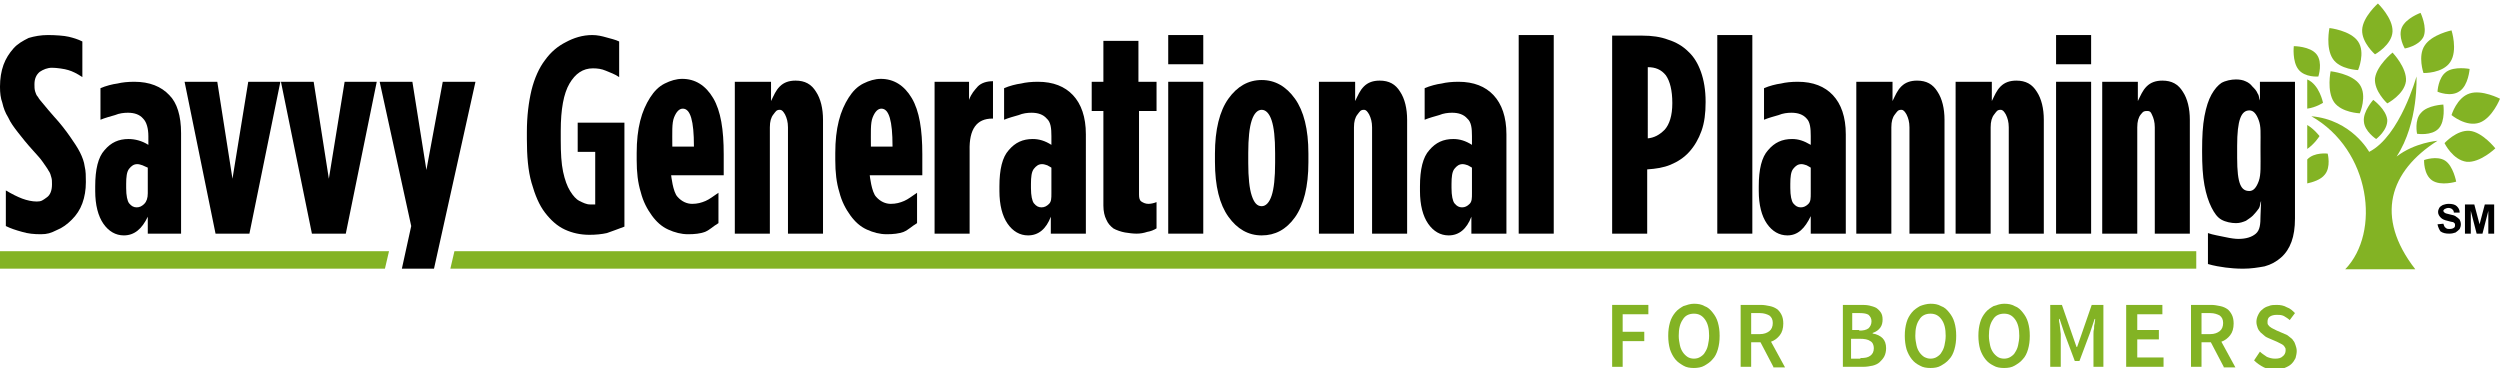 <svg xmlns="http://www.w3.org/2000/svg" width="428" height="63" viewBox="0 0 428 63"><style>.a{fill:#83B324;}</style><path d="M31.6 14h5.6l2.6 16.6L42.5 14H48l-5.3 26h-5.8L31.6 14z"/><path d="M48.1 14h5.6l2.6 16.6L59 14h5.5l-5.3 26H53.4L48.1 14z"/><path d="M70.4 38.7L65 14h5.6l2.4 15.1L75.8 14h5.6l-7.1 32h-5.5L70.4 38.7z"/><path d="M7 40.1c-1.2 0-2.2-0.1-3.2-0.4C2.7 39.4 1.8 39.1 1 38.7v-6.1c1 0.6 2 1.1 2.8 1.4 0.8 0.3 1.7 0.5 2.5 0.5 0.8 0 1-0.2 1.7-0.7 0.6-0.4 0.9-1.2 0.9-2.2v-0.1c0-0.4 0-0.8-0.1-1.1 -0.1-0.4-0.2-0.8-0.5-1.2 -0.2-0.4-0.6-0.9-1-1.5s-1-1.2-1.7-2c-1-1.1-1.8-2.1-2.5-3 -0.7-0.9-1.3-1.7-1.7-2.6 -0.5-0.8-0.8-1.6-1-2.5C0.1 16.8 0 15.9 0 14.9v-0.1c0-1.3 0.2-2.6 0.6-3.7 0.4-1.1 1-2 1.7-2.8 0.7-0.8 1.6-1.3 2.6-1.8C5.9 6.2 7 6 8.2 6c1.2 0 2.8 0.1 3.6 0.3 0.8 0.2 1.5 0.4 2.3 0.8v6.1c-0.9-0.6-1.7-1-2.4-1.2 -0.6-0.2-2-0.4-2.8-0.4 -0.8 0-1.5 0.3-2.1 0.7 -0.6 0.5-0.9 1.2-0.9 2.1v0.1c0 0.4 0 0.7 0.1 1.1 0.1 0.3 0.2 0.7 0.5 1 0.2 0.4 0.6 0.8 1 1.3 0.4 0.5 1 1.2 1.7 2 1.2 1.3 2.1 2.5 2.8 3.5 0.7 1 1.3 1.9 1.7 2.7 0.4 0.8 0.7 1.6 0.8 2.4 0.2 0.8 0.2 1.7 0.2 2.6v0.1c0 1.3-0.2 2.5-0.6 3.6 -0.4 1.1-1 2-1.8 2.8 -0.8 0.8-1.6 1.4-2.6 1.8C8.7 39.9 8.1 40.1 7 40.1z"/><path d="M216 40.3c-2.3 0-4.2-1.1-5.7-3.2 -1.5-2.1-2.3-5.2-2.3-9.4V26.3c0-4.1 0.8-7.3 2.3-9.4 1.5-2.1 3.4-3.2 5.7-3.2 2.3 0 4.2 1.1 5.7 3.2 1.5 2.1 2.3 5.2 2.3 9.4v1.5c0 4.1-0.8 7.3-2.3 9.4C220.2 39.3 218.3 40.3 216 40.3zM216 35.3c0.7 0 1.3-0.6 1.7-1.8 0.4-1.2 0.6-3.1 0.6-5.6v-1.7c0-2.6-0.2-4.4-0.6-5.6 -0.4-1.2-1-1.8-1.7-1.8 -0.7 0-1.3 0.6-1.7 1.8 -0.4 1.2-0.6 3.1-0.6 5.6v1.7c0 2.5 0.2 4.4 0.6 5.6C214.7 34.7 215.2 35.3 216 35.3z"/><path d="M248 40.3c-1.4 0-2.6-0.7-3.5-2 -0.9-1.3-1.4-3.2-1.4-5.6v-0.8c0-2.9 0.5-5 1.6-6.2 1.1-1.3 2.4-1.9 4.1-1.9 1.1 0 2.1 0.3 3.2 1v-1.5c0-1.3-0.1-2.4-0.8-3 -0.6-0.7-1.5-1-2.6-1 -0.7 0-1.5 0.1-2.2 0.4 -0.7 0.2-1.8 0.5-2.5 0.8v-5.4c0.9-0.4 2.1-0.7 2.9-0.8 0.8-0.2 1.8-0.3 2.9-0.3 2.6 0 4.6 0.8 6 2.3 1.4 1.5 2.2 3.7 2.2 6.7V40h-6l0-2.9C251.1 39.2 249.8 40.3 248 40.3zM250.3 35.5c0.5 0 0.9-0.2 1.3-0.6 0.4-0.4 0.4-1 0.4-1.8V28.7c-0.2-0.1-0.3-0.2-0.7-0.4 -0.3-0.1-0.6-0.2-0.9-0.2 -0.6 0-1 0.3-1.4 0.8 -0.4 0.5-0.5 1.4-0.5 2.6v0.7c0 1.3 0.2 2.2 0.5 2.6C249.4 35.3 249.8 35.5 250.3 35.5z"/><path d="M176 40.3c-1.4 0-2.6-0.7-3.5-2 -0.9-1.3-1.4-3.2-1.4-5.6v-0.8c0-2.9 0.5-5 1.6-6.2 1.1-1.3 2.4-1.9 4.1-1.9 1.1 0 2.1 0.3 3.2 1v-1.5c0-1.3-0.1-2.4-0.8-3 -0.6-0.7-1.5-1-2.6-1 -0.7 0-1.5 0.1-2.2 0.4 -0.7 0.2-1.8 0.5-2.5 0.8v-5.4c0.9-0.4 2.1-0.7 2.9-0.8 0.8-0.2 1.8-0.3 2.9-0.3 2.6 0 4.6 0.8 6 2.3 1.4 1.5 2.2 3.7 2.2 6.7V40h-6l0-2.9C179.1 39.2 177.8 40.3 176 40.3zM178.3 35.5c0.5 0 0.9-0.2 1.3-0.6 0.4-0.4 0.4-1 0.4-1.8V28.7c-0.2-0.1-0.3-0.2-0.7-0.4 -0.3-0.1-0.6-0.2-0.9-0.2 -0.6 0-1 0.3-1.4 0.8 -0.4 0.5-0.5 1.4-0.5 2.6v0.7c0 1.3 0.2 2.2 0.5 2.6C177.4 35.3 177.8 35.5 178.3 35.5z"/><path d="M306 40.3c-1.4 0-2.6-0.7-3.5-2 -0.9-1.3-1.4-3.2-1.4-5.6v-0.8c0-2.9 0.5-5 1.6-6.2 1.1-1.3 2.4-1.9 4.1-1.9 1.1 0 2 0.3 3.2 1v-1.5c0-1.3-0.1-2.4-0.7-3 -0.6-0.7-1.5-1-2.6-1 -0.7 0-1.5 0.1-2.2 0.4 -0.7 0.2-1.8 0.5-2.5 0.8v-5.4c0.9-0.4 2.1-0.7 2.9-0.8 0.8-0.2 1.8-0.3 2.9-0.3 2.6 0 4.6 0.8 6 2.3 1.4 1.5 2.2 3.7 2.2 6.7V40h-6v-3C309 39.1 307.8 40.3 306 40.3zM308.3 35.5c0.5 0 0.9-0.2 1.3-0.6 0.4-0.4 0.4-1 0.4-1.8V28.7c-0.2-0.1-0.3-0.2-0.7-0.4 -0.3-0.1-0.6-0.2-0.9-0.2 -0.6 0-1 0.3-1.4 0.8 -0.4 0.5-0.5 1.4-0.5 2.6v0.7c0 1.3 0.2 2.2 0.5 2.6C307.4 35.3 307.8 35.5 308.3 35.5z"/><path d="M21.2 40.3c-1.4 0-2.6-0.7-3.5-2 -0.9-1.3-1.4-3.2-1.4-5.6v-0.8c0-2.9 0.5-5 1.6-6.2 1.1-1.3 2.4-1.9 4.1-1.9 1.1 0 2.3 0.3 3.4 1v-1.5c0-1.3-0.3-2.4-0.9-3 -0.6-0.7-1.5-1-2.6-1 -0.7 0-1.5 0.1-2.2 0.4 -0.7 0.2-1.8 0.5-2.5 0.8v-5.4c0.9-0.4 2.1-0.7 2.9-0.8 0.8-0.2 1.8-0.3 2.9-0.3 2.6 0 4.6 0.8 6 2.3C30.3 17.6 31 19.8 31 22.8V40h-5.7l0-2.9C24.3 39.2 23 40.3 21.2 40.3zM23.4 35.5c0.5 0 0.9-0.2 1.3-0.6 0.4-0.4 0.6-1 0.6-1.8V28.7c-0.2-0.1-0.5-0.2-0.9-0.4 -0.3-0.1-0.6-0.2-0.9-0.2 -0.6 0-1 0.3-1.4 0.8 -0.4 0.5-0.5 1.4-0.5 2.6v0.7c0 1.3 0.2 2.2 0.5 2.6C22.5 35.3 22.9 35.5 23.4 35.5z"/><path d="M260 6h6v34h-6V6z"/><path d="M117.8 40.1c-1.2 0-2.3-0.3-3.4-0.8 -1.1-0.5-2-1.3-2.8-2.4 -0.8-1.1-1.5-2.4-1.9-4 -0.5-1.6-0.7-3.4-0.7-5.5v-1.2c0-2.1 0.2-3.9 0.6-5.5 0.4-1.6 1-2.9 1.7-4 0.7-1.1 1.5-1.9 2.5-2.4 1-0.5 2-0.8 3-0.8 2.2 0 4 1.1 5.3 3.3 1.3 2.2 1.8 5.4 1.8 9.6V30h-9c0 0 0.3 2.9 1.1 3.7 0.7 0.8 1.6 1.2 2.5 1.2 0.9 0 1.6-0.2 2.3-0.5 0.7-0.3 1.3-0.8 2.2-1.4v5.2c-1 0.6-1.4 1.1-2.3 1.5C119.9 40 118.9 40.1 117.8 40.1zM118.8 25c0-4.3-0.6-6.4-1.9-6.4 -0.6 0-1.1 0.5-1.5 1.5 -0.4 1-0.3 2.6-0.3 5H118.8z"/><path d="M151.8 40.1c-1.2 0-2.3-0.3-3.4-0.8 -1.1-0.5-2-1.3-2.8-2.4 -0.8-1.1-1.5-2.4-1.9-4 -0.5-1.6-0.7-3.4-0.7-5.5v-1.2c0-2.1 0.2-3.9 0.6-5.5 0.4-1.6 1-2.9 1.7-4 0.7-1.1 1.5-1.9 2.5-2.4 1-0.5 2-0.8 3-0.8 2.2 0 4 1.1 5.3 3.3 1.3 2.2 1.8 5.4 1.8 9.6V30h-9c0 0 0.3 2.9 1.1 3.7 0.7 0.8 1.6 1.2 2.5 1.2 0.9 0 1.6-0.2 2.3-0.5 0.7-0.3 1.3-0.8 2.2-1.4v5.2c-1 0.6-1.4 1.1-2.3 1.5C153.9 40 152.9 40.1 151.8 40.1zM152.8 25c0-4.3-0.6-6.4-1.9-6.4 -0.6 0-1.1 0.5-1.5 1.5 -0.4 1-0.3 2.6-0.3 5H152.8z"/><path d="M160 14h5.9v3.1c0.4-1.1 0.9-1.6 1.5-2.3 0.6-0.6 1.5-0.9 2.6-0.9v6.4h-0.1c-2.7 0-4 1.8-3.9 5.5V40h-6V14z"/><path d="M200 6h6v5h-6V6zM200 14h6v26h-6V14z"/><path d="M352 6h6v5h-6V6zM352 14h6v26h-6V14z"/><path d="M276 6.1h5.2c1.6 0 3.1 0.2 4.4 0.7 1.3 0.4 2.5 1.1 3.4 2 1 0.9 1.7 2.1 2.2 3.5 0.5 1.4 0.8 3.1 0.8 5.1v0.1c0 1.9-0.2 3.5-0.7 4.9 -0.5 1.4-1.2 2.6-2.1 3.6 -0.9 1-2 1.7-3.2 2.2C284.8 28.7 283.5 28.9 282 29v11h-6V6.1zM282 23.7c1.2-0.1 2.1-0.6 3-1.5 0.8-0.9 1.3-2.4 1.3-4.5v-0.1c0-2.1-0.4-3.7-1.1-4.7 -0.8-1-1.8-1.4-3.1-1.4V23.7z"/><path d="M294 6h6v34h-6V6z"/><path d="M318 14h6v3.3c0.5-1 0.8-1.8 1.5-2.5 0.7-0.7 1.6-1 2.7-1 1.6 0 2.7 0.6 3.5 1.9 0.8 1.2 1.2 2.9 1.2 4.8V40h-6V21.8c0-0.9-0.2-1.6-0.5-2.2 -0.3-0.5-0.5-0.8-0.9-0.8 -0.6 0-0.7 0.3-1.1 0.8 -0.4 0.5-0.6 1.2-0.6 2.2V40h-6V14z"/><path d="M335 14h6v3.3c0.5-1 0.8-1.8 1.5-2.5 0.7-0.7 1.6-1 2.7-1 1.6 0 2.7 0.6 3.5 1.9 0.8 1.2 1.2 2.9 1.2 4.8V40h-6V21.8c0-0.9-0.2-1.6-0.5-2.2 -0.3-0.5-0.5-0.8-0.9-0.8 -0.6 0-0.7 0.3-1.1 0.8 -0.4 0.5-0.6 1.2-0.6 2.2V40h-6V14z"/><path d="M360 14h6v3.3c0.5-1 0.8-1.8 1.5-2.5 0.7-0.7 1.6-1 2.7-1 1.6 0 2.7 0.6 3.5 1.9 0.8 1.2 1.2 2.9 1.2 4.8V40h-6V21.8c0-0.9-0.2-1.6-0.5-2.2C368.2 19.1 368 19 367.6 19c-0.6 0-0.7 0.1-1.1 0.6 -0.4 0.5-0.6 1.2-0.6 2.2V40h-6V14z"/><path d="M384 46c-1.2 0-2.2-0.1-3-0.2 -0.8-0.1-2-0.3-3-0.6V39.9c0.8 0.3 2.1 0.5 3 0.7 0.9 0.2 1.7 0.3 2.2 0.3 1.3 0 2.3-0.3 3-0.9 0.7-0.6 0.8-1.6 0.8-3.1l0.1-2.5c-0.2 0.4-0.1 0.8-0.4 1.3 -0.3 0.4-0.6 0.8-1 1.2 -0.4 0.4-0.8 0.6-1.2 0.9 -0.5 0.2-1 0.4-1.7 0.4 -0.8 0-1.8-0.2-2.5-0.6 -0.7-0.4-1.2-1.1-1.7-2.1 -0.5-1-0.9-2.2-1.2-3.8 -0.3-1.6-0.4-3.5-0.4-5.7v-0.3c0-2.3 0.1-4.2 0.4-5.8 0.3-1.6 0.7-2.8 1.2-3.7 0.5-0.9 1.1-1.6 1.7-2 0.7-0.4 1.7-0.6 2.5-0.6 0.6 0 1.2 0.1 1.6 0.3 0.5 0.2 0.9 0.5 1.2 0.9 0.4 0.4 0.7 0.7 0.9 1.2 0.3 0.4 0.2 0.8 0.4 1.2V14h6v23.4c0 1.6-0.2 2.9-0.6 4 -0.4 1.1-1 2-1.8 2.7 -0.8 0.7-1.7 1.2-2.8 1.5C386.6 45.8 385.4 46 384 46zM385.1 32.7c0.7 0 1.2-0.6 1.6-1.7C387.1 29.9 387 28.3 387 26v-1c0-2.3 0.1-3.3-0.3-4.4 -0.4-1.1-0.9-1.7-1.6-1.7 -1.4 0-2.1 1.6-2.1 6.1v2C383 31.6 383.7 32.7 385.1 32.7z"/><path d="M276 52.2h6.2v1.6h-4.4v3h3.7v1.6h-3.7v4.4H276V52.2z" class="a"/><path d="M290 63c-0.7 0-1.3-0.1-1.8-0.4 -0.5-0.3-1-0.6-1.4-1.1 -0.4-0.5-0.7-1.1-0.9-1.7 -0.2-0.7-0.3-1.5-0.3-2.3 0-0.9 0.1-1.6 0.3-2.3 0.2-0.7 0.5-1.2 0.9-1.7 0.4-0.5 0.9-0.8 1.4-1.1 0.6-0.2 1.2-0.4 1.8-0.4 0.7 0 1.3 0.1 1.8 0.4 0.6 0.2 1 0.6 1.4 1.1 0.4 0.5 0.7 1 0.9 1.7 0.2 0.7 0.3 1.4 0.3 2.3 0 0.9-0.1 1.6-0.3 2.3 -0.2 0.7-0.5 1.3-0.9 1.7 -0.4 0.5-0.9 0.8-1.4 1.1C291.3 62.9 290.6 63 290 63zM290 61.4c0.4 0 0.8-0.1 1.1-0.3 0.3-0.2 0.6-0.4 0.8-0.8 0.2-0.3 0.4-0.7 0.5-1.2 0.1-0.5 0.2-1 0.2-1.6 0-1.2-0.2-2.1-0.7-2.8 -0.5-0.7-1.1-1-1.9-1s-1.5 0.3-1.9 1c-0.5 0.7-0.7 1.6-0.7 2.8 0 0.6 0.1 1.1 0.2 1.6 0.1 0.5 0.3 0.9 0.5 1.2 0.2 0.3 0.5 0.6 0.8 0.8C289.2 61.3 289.6 61.4 290 61.4z" class="a"/><path d="M303.6 62.8l-2.2-4.2h-1.6v4.2H298v-10.6h3.5c0.5 0 1 0.1 1.5 0.2 0.5 0.1 0.9 0.3 1.2 0.5 0.3 0.2 0.6 0.6 0.8 1 0.2 0.4 0.3 0.9 0.3 1.5 0 0.8-0.2 1.5-0.6 2 -0.4 0.5-0.9 0.9-1.5 1.1l2.4 4.4H303.6zM299.8 57.2h1.5c0.7 0 1.2-0.2 1.6-0.5 0.4-0.3 0.6-0.8 0.6-1.4 0-0.6-0.2-1-0.6-1.3 -0.4-0.2-0.9-0.4-1.6-0.4h-1.5V57.2z" class="a"/><path d="M315.2 52.2h3.3c0.5 0 1 0 1.5 0.1 0.4 0.1 0.8 0.2 1.2 0.4 0.3 0.2 0.6 0.5 0.8 0.8 0.2 0.3 0.3 0.7 0.3 1.2 0 0.5-0.1 1-0.4 1.4 -0.3 0.4-0.7 0.7-1.3 0.9v0.1c0.7 0.1 1.3 0.4 1.7 0.8 0.4 0.4 0.6 1 0.6 1.7 0 0.5-0.1 1-0.3 1.4 -0.2 0.4-0.5 0.7-0.8 1 -0.3 0.3-0.8 0.5-1.2 0.6 -0.5 0.1-1 0.2-1.6 0.2h-3.5V52.2zM318.3 56.6c0.7 0 1.2-0.1 1.6-0.4 0.3-0.3 0.5-0.7 0.5-1.2 0-0.5-0.2-0.8-0.5-1.1 -0.3-0.2-0.8-0.3-1.5-0.3h-1.3v2.9H318.3zM318.5 61.3c0.8 0 1.3-0.1 1.7-0.4 0.4-0.3 0.6-0.7 0.6-1.3 0-0.5-0.2-1-0.6-1.2 -0.4-0.3-1-0.4-1.8-0.4h-1.5v3.4H318.5z" class="a"/><path d="M330.5 63c-0.7 0-1.3-0.1-1.8-0.4 -0.6-0.3-1-0.6-1.4-1.1 -0.4-0.5-0.7-1.1-0.9-1.7 -0.2-0.7-0.3-1.5-0.3-2.3 0-0.9 0.1-1.6 0.3-2.3 0.2-0.7 0.5-1.2 0.9-1.7 0.4-0.5 0.9-0.8 1.4-1.1 0.5-0.2 1.2-0.4 1.8-0.4 0.7 0 1.3 0.1 1.8 0.4 0.6 0.2 1 0.6 1.4 1.1 0.4 0.5 0.7 1 0.9 1.7 0.2 0.7 0.3 1.4 0.3 2.3 0 0.9-0.1 1.6-0.3 2.3 -0.2 0.7-0.5 1.3-0.9 1.7 -0.4 0.5-0.9 0.8-1.4 1.1C331.8 62.9 331.2 63 330.5 63zM330.5 61.4c0.4 0 0.8-0.1 1.1-0.3 0.3-0.2 0.6-0.4 0.8-0.8 0.2-0.3 0.4-0.7 0.5-1.2 0.1-0.5 0.2-1 0.2-1.6 0-1.2-0.2-2.1-0.7-2.8 -0.5-0.7-1.1-1-1.9-1 -0.8 0-1.5 0.3-1.9 1 -0.5 0.7-0.7 1.6-0.7 2.8 0 0.6 0.1 1.1 0.2 1.6 0.1 0.5 0.3 0.9 0.5 1.2 0.2 0.3 0.5 0.6 0.8 0.8C329.8 61.3 330.1 61.4 330.5 61.4z" class="a"/><path d="M343.1 63c-0.7 0-1.3-0.1-1.8-0.4 -0.6-0.3-1-0.6-1.4-1.1 -0.4-0.5-0.7-1.1-0.9-1.7 -0.2-0.7-0.3-1.5-0.3-2.3 0-0.9 0.1-1.6 0.3-2.3 0.2-0.7 0.5-1.2 0.9-1.7 0.4-0.5 0.9-0.8 1.4-1.1 0.6-0.2 1.2-0.4 1.8-0.4 0.7 0 1.3 0.1 1.8 0.4 0.6 0.2 1 0.6 1.4 1.1 0.4 0.5 0.7 1 0.9 1.7 0.2 0.7 0.3 1.4 0.3 2.3 0 0.9-0.1 1.6-0.3 2.3 -0.2 0.7-0.5 1.3-0.9 1.7 -0.4 0.5-0.9 0.8-1.4 1.1C344.4 62.9 343.8 63 343.1 63zM343.1 61.4c0.4 0 0.8-0.1 1.1-0.3 0.3-0.2 0.6-0.4 0.8-0.8 0.2-0.3 0.4-0.7 0.5-1.2 0.1-0.5 0.2-1 0.2-1.6 0-1.2-0.2-2.1-0.7-2.8 -0.5-0.7-1.1-1-1.9-1 -0.8 0-1.5 0.3-1.9 1 -0.5 0.7-0.7 1.6-0.7 2.8 0 0.6 0.1 1.1 0.2 1.6 0.1 0.5 0.3 0.9 0.5 1.2 0.2 0.3 0.5 0.6 0.8 0.8C342.3 61.3 342.7 61.4 343.1 61.4z" class="a"/><path d="M351 52.2h2l1.8 5.2 0.7 2h0.1l0.7-2 1.8-5.2h2v10.6h-1.7v-4.8c0-0.2 0-0.5 0-0.8 0-0.3 0-0.6 0.1-0.9 0-0.3 0-0.6 0.1-0.9 0-0.3 0.1-0.6 0.1-0.8h-0.1l-0.8 2.4 -1.8 4.8h-0.8l-1.8-4.8 -0.8-2.4h-0.1c0 0.2 0 0.5 0.1 0.8 0 0.3 0.1 0.6 0.1 0.9 0 0.3 0.1 0.6 0.1 0.9 0 0.3 0 0.6 0 0.8v4.8H351V52.2z" class="a"/><path d="M364 52.2h6.2v1.6h-4.3v2.7h3.7v1.6h-3.7v3.1h4.5v1.6H364V52.2z" class="a"/><path d="M380.7 62.8l-2.2-4.2h-1.6v4.2h-1.8v-10.6h3.5c0.5 0 1 0.1 1.5 0.2 0.5 0.1 0.9 0.3 1.2 0.5 0.3 0.2 0.6 0.6 0.8 1 0.2 0.4 0.3 0.9 0.3 1.5 0 0.8-0.2 1.5-0.6 2 -0.4 0.5-0.9 0.9-1.5 1.1l2.4 4.4H380.7zM376.9 57.2h1.5c0.7 0 1.2-0.2 1.6-0.5 0.4-0.3 0.6-0.8 0.6-1.4 0-0.6-0.2-1-0.6-1.3 -0.4-0.2-0.9-0.4-1.6-0.4h-1.5V57.2z" class="a"/><path d="M386.9 60.2c0.4 0.4 0.8 0.6 1.2 0.9 0.5 0.2 0.9 0.3 1.4 0.3 0.6 0 1-0.1 1.3-0.4 0.3-0.2 0.5-0.6 0.5-1 0-0.2 0-0.4-0.1-0.5 -0.1-0.2-0.2-0.3-0.3-0.4 -0.1-0.1-0.3-0.2-0.5-0.3 -0.2-0.1-0.4-0.2-0.6-0.3l-1.4-0.6c-0.2-0.1-0.5-0.2-0.7-0.4 -0.2-0.2-0.5-0.4-0.7-0.6 -0.2-0.2-0.4-0.5-0.5-0.8 -0.1-0.3-0.2-0.6-0.2-1 0-0.4 0.1-0.8 0.3-1.2 0.2-0.4 0.4-0.7 0.7-0.9 0.3-0.3 0.7-0.5 1.1-0.6 0.4-0.2 0.9-0.2 1.4-0.2 0.6 0 1.2 0.1 1.7 0.4 0.6 0.2 1 0.6 1.4 1l-0.9 1.2c-0.3-0.3-0.7-0.5-1-0.7 -0.4-0.2-0.8-0.2-1.2-0.2 -0.5 0-0.9 0.1-1.2 0.3 -0.3 0.2-0.4 0.5-0.4 0.9 0 0.2 0 0.4 0.1 0.5 0.1 0.1 0.2 0.3 0.4 0.4 0.1 0.1 0.3 0.2 0.5 0.3 0.2 0.1 0.4 0.2 0.6 0.3l1.4 0.6c0.3 0.1 0.6 0.3 0.8 0.5 0.3 0.2 0.5 0.4 0.6 0.6 0.2 0.2 0.3 0.5 0.4 0.8 0.1 0.3 0.2 0.6 0.2 1 0 0.4-0.1 0.8-0.2 1.2 -0.2 0.4-0.4 0.7-0.7 1 -0.3 0.3-0.7 0.5-1.2 0.7 -0.5 0.2-1 0.3-1.5 0.3 -0.7 0-1.4-0.1-2-0.4 -0.6-0.3-1.2-0.7-1.7-1.2L386.9 60.2z" class="a"/><polygon points="0 43 0 46 65.9 46 66.6 43 " class="a"/><polygon points="77.8 43 77.1 46 376 46 376 43 " class="a"/><path d="M100.9 40.2c-1.5 0-2.9-0.3-4.2-0.9s-2.4-1.6-3.4-2.9c-1-1.3-1.7-3-2.3-5.1 -0.6-2.1-0.8-4.6-0.8-7.5v-1.2c0-2.7 0.3-5.1 0.8-7.2 0.5-2 1.3-3.8 2.3-5.1 1-1.4 2.2-2.4 3.6-3.1C98.2 6.5 99.7 6 101.4 6c0.9 0 1.7 0.2 2.4 0.4 0.7 0.2 1.6 0.4 2.2 0.7v6.1c-0.7-0.5-1.6-0.8-2.3-1.1 -0.7-0.3-1.4-0.4-2.2-0.4 -1.7 0-3 0.9-4 2.6 -1 1.7-1.5 4.4-1.5 8.1v1.6c0 2.2 0.1 4 0.4 5.4s0.7 2.5 1.2 3.3c0.5 0.8 1 1.4 1.6 1.7 0.6 0.3 1.2 0.6 1.8 0.6 0.1 0 0.9 0 0.9 0v-9h-3v-5h8v17.8c-1.1 0.4-2.1 0.8-3 1.1C103 40.1 102 40.2 100.9 40.2z"/><path d="M126 14h6v3.3c0.5-1 0.8-1.8 1.5-2.5 0.7-0.7 1.6-1 2.7-1 1.6 0 2.7 0.6 3.5 1.9 0.8 1.2 1.2 2.9 1.2 4.8V40h-6V21.8c0-0.9-0.2-1.6-0.5-2.2 -0.3-0.5-0.5-0.8-0.9-0.8 -0.6 0-0.7 0.3-1.1 0.8 -0.4 0.5-0.6 1.2-0.6 2.2V40h-6V14z"/><path d="M226 14h6v3.3c0.5-1 0.8-1.8 1.5-2.5 0.7-0.7 1.6-1 2.7-1 1.6 0 2.7 0.6 3.5 1.9 0.8 1.2 1.2 2.9 1.2 4.8V40h-6V21.8c0-0.9-0.2-1.6-0.5-2.2 -0.3-0.5-0.5-0.8-0.9-0.8 -0.6 0-0.7 0.3-1.1 0.8 -0.4 0.5-0.6 1.2-0.6 2.2V40h-6V14z"/><path d="M194.6 40c-0.7 0-1.3-0.1-2-0.2 -0.6-0.1-1.5-0.4-2-0.7 -0.5-0.4-0.9-0.8-1.2-1.5 -0.3-0.6-0.5-1.4-0.5-2.4V19h-2v-5h2V7h6v7H198v5h-3v14.3c0 0.6 0.1 1 0.4 1.2 0.3 0.2 0.7 0.4 1.2 0.4 0.4 0 0.9-0.1 1.4-0.3v4.5c-0.5 0.3-1 0.5-1.6 0.6C195.8 39.9 195.2 40 194.6 40z"/><path d="M417.3 24.1c0 0-3.9 0.3-7 2.7 3.8-5.8 3.4-13.7 3.4-13.7s-2.8 10.2-8.1 12.9c0 0-3-5.5-9.9-6.1 10.2 5.8 11.9 19.9 5.8 26.2h12C406.5 37.1 409.1 29.3 417.3 24.1z" class="a"/><path d="M422.8 22.4c-2.2-0.2-4.3 2.1-4.3 2.1s1.4 2.9 3.8 3.2c2.3 0.2 4.9-2.3 4.9-2.3S425 22.6 422.8 22.4z" class="a"/><path d="M419.7 19.7c0 0 2.5 2.1 4.8 1.3 2.2-0.8 3.5-4.1 3.5-4.1s-3.1-1.6-5.2-0.9C420.6 16.7 419.7 19.7 419.7 19.7z" class="a"/><path d="M411.9 13.9c0.2-2.3-2.3-4.9-2.3-4.9s-2.7 2.2-3 4.4c-0.2 2.2 2.1 4.3 2.1 4.3S411.6 16.2 411.9 13.9z" class="a"/><path d="M399 12.2c0 0-0.7 3.4 0.6 5.3 1.3 1.8 4.4 1.9 4.4 1.9s1.3-3 0-4.9S399 12.2 399 12.2z" class="a"/><path d="M403.7 12c0 0 1.3-3 0-4.9 -1.3-1.9-4.9-2.3-4.9-2.3s-0.7 3.4 0.6 5.3C400.6 11.9 403.7 12 403.7 12z" class="a"/><path d="M395 13.6v5c1.5-0.2 2.7-1 2.7-1S397.1 14.5 395 13.6z" class="a"/><path d="M397.1 23.3c0 0-0.9-1.2-2.1-1.9v4.1C396.3 24.6 397.1 23.3 397.1 23.3z" class="a"/><path d="M406.6 9.3c0 0 2.9-1.6 3-3.9 0.1-2.3-2.5-4.8-2.5-4.8s-2.6 2.3-2.7 4.5C404.3 7.3 406.6 9.3 406.6 9.3z" class="a"/><path d="M414.9 12.5c0 0 3.3 0.1 4.6-1.9 1.3-2 0.2-5.4 0.2-5.4s-3.4 0.7-4.6 2.6C413.9 9.6 414.9 12.5 414.9 12.5z" class="a"/><path d="M418.6 27.5c-1.4-0.9-3.6-0.1-3.6-0.1s-0.1 2.5 1.4 3.5c1.5 1 4.1 0.2 4.1 0.2S420 28.4 418.6 27.5z" class="a"/><path d="M413.8 22.9c0 0 2.5 0.4 3.7-0.9 1.2-1.3 0.8-4.1 0.8-4.1s-2.7 0.1-3.8 1.4C413.3 20.5 413.8 22.9 413.8 22.9z" class="a"/><path d="M417.3 15.7c0 0 2.3 1 3.8-0.1 1.5-1 1.7-3.8 1.7-3.8s-2.6-0.5-4 0.5C417.4 13.3 417.3 15.7 417.3 15.7z" class="a"/><path d="M414.9 6.3c0.7-1.6-0.5-4.1-0.5-4.1s-2.5 0.9-3.2 2.5c-0.7 1.6 0.5 3.6 0.5 3.6S414.1 7.9 414.9 6.3z" class="a"/><path d="M396.9 13.1c0 0 0.8-2.4-0.3-3.8 -1.1-1.4-3.9-1.4-3.9-1.4s-0.3 2.6 0.8 4S396.9 13.1 396.9 13.1z" class="a"/><path d="M406.3 17.1c0 0-1.8 2-1.6 3.7 0.1 1.7 2.1 3 2.1 3s2-1.5 1.9-3.3C408.5 18.7 406.3 17.1 406.3 17.1z" class="a"/><path d="M395 27.3v4.1c0.9-0.2 2.3-0.6 3-1.5 1.1-1.3 0.5-3.6 0.5-3.6S396.2 26 395 27.3z" class="a"/><path d="M417.3 38.4l1-0.1c0.1 0.3 0.2 0.6 0.4 0.7 0.2 0.2 0.4 0.2 0.7 0.2 0.3 0 0.6-0.1 0.7-0.2 0.2-0.1 0.2-0.3 0.2-0.5 0-0.1 0-0.2-0.1-0.3 -0.1-0.1-0.2-0.2-0.4-0.2 -0.1 0-0.4-0.1-0.8-0.2 -0.5-0.1-0.9-0.3-1.1-0.5 -0.3-0.3-0.5-0.6-0.5-1 0-0.3 0.1-0.5 0.2-0.7 0.1-0.2 0.4-0.4 0.6-0.5 0.3-0.1 0.6-0.2 1-0.2 0.6 0 1.1 0.1 1.4 0.4 0.3 0.3 0.5 0.6 0.5 1.1l-1 0c0-0.3-0.1-0.4-0.3-0.6 -0.1-0.1-0.4-0.2-0.6-0.2 -0.3 0-0.5 0.1-0.7 0.2 -0.1 0.1-0.2 0.2-0.2 0.3 0 0.1 0.1 0.2 0.2 0.3 0.1 0.1 0.4 0.2 0.9 0.3 0.5 0.1 0.9 0.2 1.1 0.4 0.2 0.1 0.4 0.3 0.6 0.5 0.1 0.2 0.2 0.5 0.2 0.8 0 0.3-0.1 0.6-0.2 0.8 -0.2 0.2-0.4 0.4-0.7 0.6 -0.3 0.1-0.6 0.2-1.1 0.2 -0.6 0-1.1-0.1-1.5-0.4C417.6 39.3 417.4 38.9 417.3 38.4z"/><path d="M422 40V35h1.6l0.9 3.4L425.4 35H427v5h-1v-3.9L425 40h-1l-1-3.9v3.9H422z"/></svg>